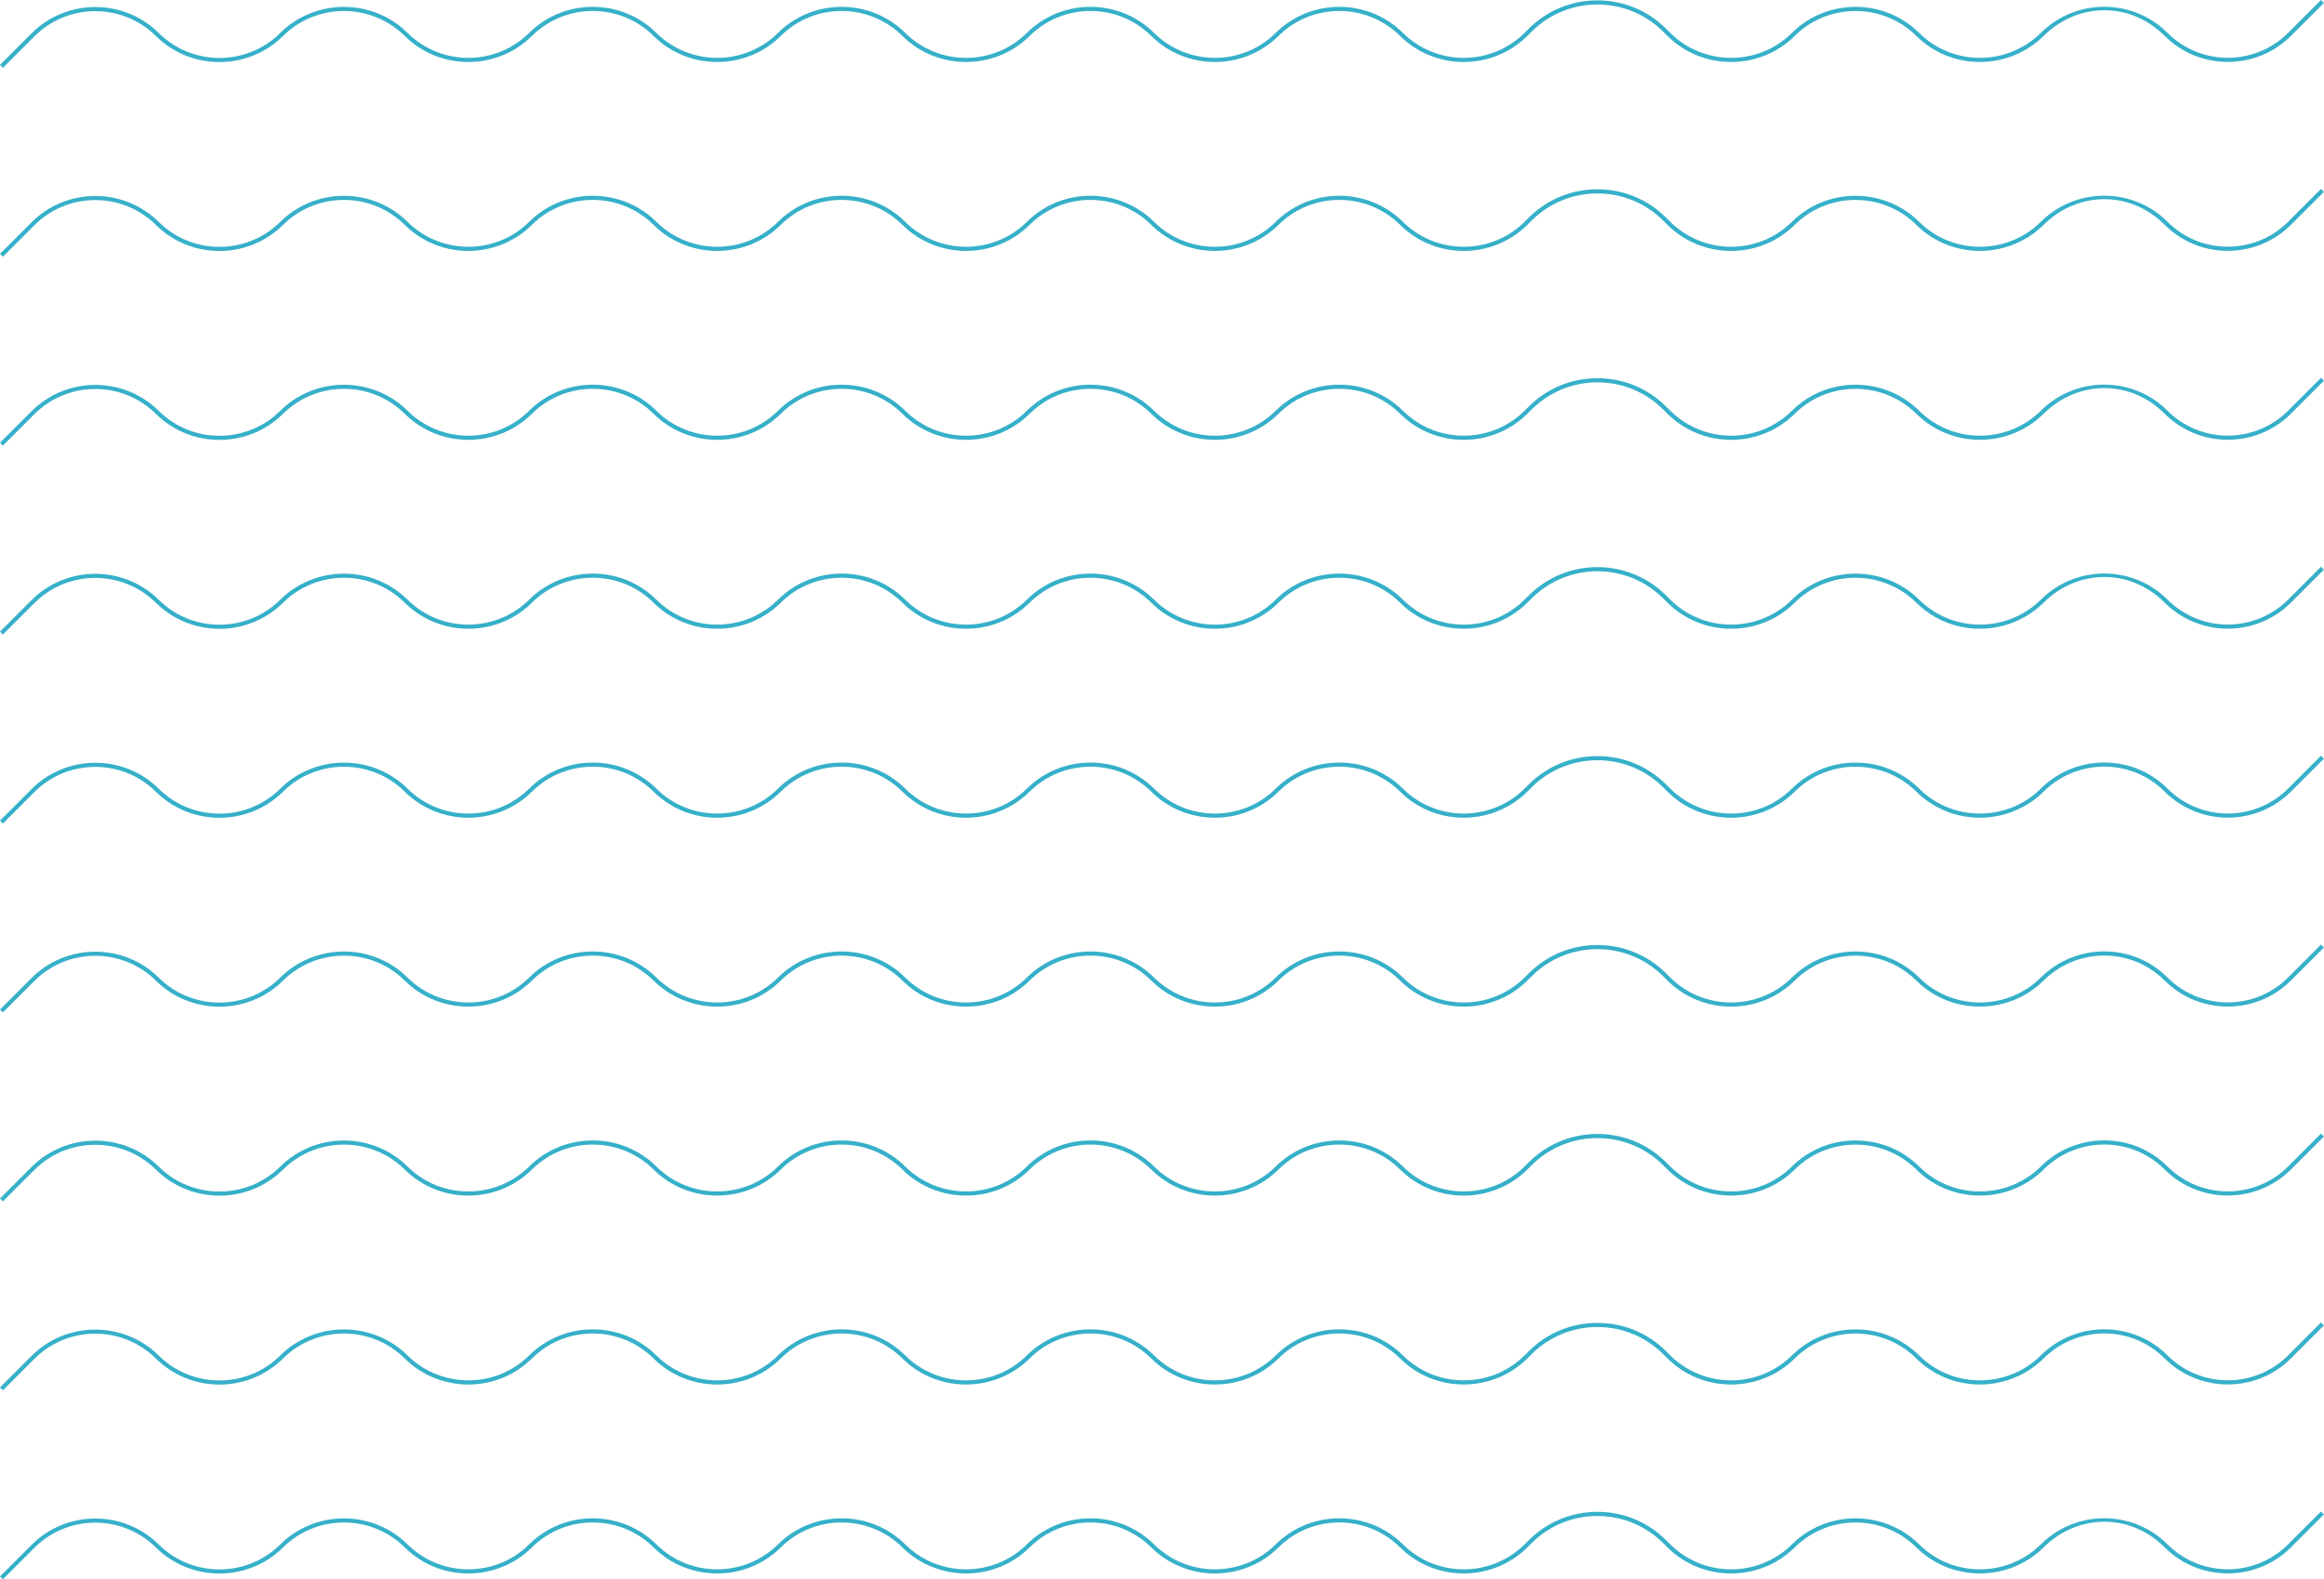 <svg xmlns="http://www.w3.org/2000/svg" id="Capa_2" viewBox="0 0 561.92 381.96"><defs><style>      .cls-1 {        fill: #36b0c9;      }    </style></defs><g id="Capa_1-2" data-name="Capa_1"><g><path class="cls-1" d="M.71,62.1l-.71-.71,7.62-7.62c8.47-8.47,22.29-8.5,30.79-.07,8.08,8.01,21.24,8.01,29.33-.02,8.5-8.42,22.32-8.43,30.81-.02,8.1,8.03,21.28,8.03,29.38,0,8.49-8.42,22.3-8.42,30.79,0,8.1,8.03,21.28,8.03,29.38,0,8.49-8.42,22.3-8.42,30.79,0,8.1,8.03,21.28,8.03,29.38,0,8.49-8.42,22.3-8.42,30.79,0,8.1,8.03,21.28,8.03,29.38,0,8.49-8.42,22.3-8.42,30.79,0,8.1,8.03,21.28,8.03,29.38,0l1.12-1.11c9.1-9.03,23.92-9.03,33.03,0l1.12,1.11c8.1,8.03,21.28,8.03,29.38,0,8.49-8.42,22.31-8.41,30.81.02,8.09,8.02,21.28,8,29.4-.05,8.47-8.4,22.2-8.4,30.6,0,8.05,8.05,21.14,8.05,29.18,0l7.94-7.94.71.71-7.94,7.94c-8.44,8.44-22.16,8.44-30.6,0s-21.1-8.01-29.19,0c-8.51,8.43-22.33,8.46-30.81.05-8.11-8.04-21.3-8.05-29.4-.02-8.49,8.42-22.3,8.42-30.79,0l-1.12-1.11c-8.72-8.64-22.9-8.64-31.62,0l-1.12,1.11c-8.49,8.42-22.3,8.42-30.79,0-8.1-8.03-21.28-8.03-29.38,0-8.49,8.42-22.3,8.42-30.79,0-8.1-8.03-21.28-8.03-29.38,0-8.49,8.42-22.3,8.42-30.79,0-8.1-8.03-21.28-8.03-29.38,0-8.49,8.42-22.3,8.42-30.79,0-8.1-8.03-21.28-8.03-29.38,0-8.49,8.42-22.3,8.42-30.79,0-8.1-8.03-21.29-8.02-29.4.02-8.48,8.41-22.27,8.41-30.74.02-8.12-8.05-21.3-8.02-29.38.06l-7.62,7.62Z"></path><path class="cls-1" d="M.71,107.79l-.71-.71,7.62-7.62c8.47-8.47,22.29-8.5,30.79-.07,8.08,8.01,21.24,8.01,29.33-.02,8.5-8.42,22.32-8.43,30.81-.02,8.1,8.03,21.28,8.03,29.38,0,8.49-8.42,22.3-8.42,30.79,0,8.1,8.03,21.28,8.03,29.38,0,8.49-8.42,22.3-8.42,30.79,0,8.1,8.03,21.28,8.03,29.38,0,8.49-8.42,22.3-8.42,30.79,0,8.1,8.03,21.28,8.03,29.38,0,8.49-8.42,22.3-8.42,30.79,0,8.1,8.03,21.28,8.03,29.38,0l1.12-1.11c9.1-9.03,23.92-9.03,33.03,0l1.12,1.11c8.1,8.03,21.28,8.03,29.38,0,8.49-8.42,22.31-8.41,30.81.02,8.09,8.02,21.28,8,29.4-.05,8.47-8.4,22.2-8.4,30.6,0,8.05,8.05,21.14,8.05,29.18,0l7.94-7.94.71.71-7.94,7.94c-8.44,8.44-22.16,8.44-30.6,0s-21.1-8.01-29.19,0c-8.51,8.43-22.33,8.46-30.81.05-8.11-8.04-21.3-8.05-29.4-.02-8.49,8.42-22.3,8.42-30.79,0l-1.12-1.11c-8.72-8.64-22.9-8.64-31.62,0l-1.12,1.11c-8.49,8.42-22.3,8.42-30.79,0-8.1-8.03-21.28-8.03-29.38,0-8.49,8.42-22.3,8.42-30.79,0-8.1-8.03-21.28-8.03-29.38,0-8.49,8.42-22.3,8.42-30.79,0-8.1-8.03-21.28-8.03-29.38,0-8.49,8.42-22.3,8.42-30.79,0-8.1-8.03-21.28-8.03-29.38,0-8.49,8.42-22.3,8.42-30.79,0-8.1-8.03-21.29-8.02-29.4.02-8.48,8.41-22.27,8.41-30.74.02-8.12-8.05-21.3-8.02-29.38.06l-7.62,7.62Z"></path><path class="cls-1" d="M.71,153.48l-.71-.71,7.62-7.62c8.47-8.47,22.29-8.5,30.79-.07,8.08,8.01,21.24,8.01,29.33-.02,8.5-8.42,22.32-8.43,30.81-.02,8.1,8.03,21.28,8.03,29.38,0,8.49-8.42,22.3-8.42,30.79,0,8.1,8.03,21.28,8.03,29.38,0,8.49-8.42,22.3-8.42,30.79,0,8.1,8.03,21.28,8.03,29.38,0,8.49-8.42,22.3-8.42,30.79,0,8.1,8.03,21.28,8.03,29.38,0,8.49-8.42,22.3-8.42,30.79,0,8.1,8.03,21.28,8.03,29.38,0l1.12-1.11c9.11-9.03,23.92-9.03,33.03,0l1.12,1.11c8.1,8.03,21.28,8.03,29.38,0,8.49-8.42,22.31-8.41,30.81.02,8.09,8.02,21.28,8,29.4-.05,8.47-8.4,22.2-8.4,30.6,0,8.05,8.05,21.14,8.05,29.18,0l7.94-7.94.71.71-7.94,7.94c-8.44,8.44-22.16,8.44-30.6,0s-21.1-8.01-29.19,0c-8.51,8.43-22.33,8.46-30.81.05-8.11-8.04-21.3-8.05-29.4-.02-8.49,8.42-22.3,8.42-30.79,0l-1.12-1.11c-8.72-8.64-22.9-8.64-31.62,0l-1.12,1.11c-8.49,8.41-22.3,8.42-30.79,0-8.1-8.03-21.28-8.03-29.38,0-8.49,8.42-22.3,8.42-30.79,0-8.1-8.03-21.28-8.03-29.38,0-8.49,8.42-22.3,8.42-30.79,0-8.1-8.03-21.28-8.03-29.38,0-8.49,8.42-22.3,8.42-30.79,0-8.1-8.03-21.28-8.03-29.38,0-8.49,8.42-22.3,8.42-30.79,0-8.1-8.03-21.29-8.02-29.4.02-8.48,8.41-22.27,8.41-30.74.02-8.12-8.05-21.3-8.02-29.38.06l-7.62,7.62Z"></path><path class="cls-1" d="M.71,199.18l-.71-.71,7.62-7.62c8.47-8.47,22.29-8.5,30.79-.07,8.08,8.01,21.24,8.01,29.33-.02,8.5-8.42,22.32-8.43,30.81-.02,8.1,8.03,21.28,8.03,29.38,0,8.49-8.42,22.3-8.42,30.79,0,8.1,8.03,21.28,8.03,29.38,0,8.49-8.42,22.3-8.42,30.79,0,8.1,8.03,21.28,8.03,29.38,0,8.49-8.42,22.3-8.42,30.79,0,8.1,8.03,21.28,8.03,29.38,0,8.49-8.42,22.3-8.42,30.79,0,8.1,8.03,21.28,8.03,29.38,0l1.12-1.11c9.11-9.03,23.92-9.03,33.03,0l1.12,1.11c8.1,8.03,21.28,8.03,29.38,0,8.49-8.42,22.31-8.41,30.81.02,8.09,8.02,21.28,8,29.4-.05,8.47-8.4,22.2-8.4,30.6,0,8.05,8.05,21.14,8.05,29.18,0l7.94-7.94.71.71-7.94,7.94c-8.44,8.44-22.16,8.44-30.6,0-8.01-8.01-21.1-8.01-29.19,0-8.51,8.43-22.33,8.46-30.81.05-8.11-8.04-21.3-8.05-29.4-.02-8.49,8.42-22.3,8.42-30.79,0l-1.12-1.11c-8.72-8.64-22.9-8.64-31.62,0l-1.12,1.11c-8.49,8.41-22.3,8.42-30.79,0-8.1-8.03-21.28-8.03-29.38,0-8.49,8.42-22.3,8.42-30.79,0-8.1-8.03-21.28-8.03-29.38,0-8.49,8.42-22.3,8.42-30.79,0-8.1-8.03-21.28-8.03-29.38,0-8.49,8.42-22.3,8.42-30.79,0-8.1-8.03-21.28-8.03-29.38,0-8.49,8.42-22.3,8.42-30.79,0-8.1-8.03-21.29-8.02-29.4.02-8.48,8.41-22.27,8.41-30.74.02-8.12-8.05-21.3-8.02-29.38.06l-7.62,7.62Z"></path><path class="cls-1" d="M.71,244.87l-.71-.71,7.62-7.62c8.47-8.47,22.29-8.5,30.79-.07,8.08,8.01,21.24,8.01,29.33-.02,8.5-8.42,22.32-8.43,30.81-.02,8.1,8.03,21.28,8.03,29.38,0,8.49-8.42,22.3-8.42,30.79,0,8.1,8.03,21.28,8.03,29.38,0,8.49-8.42,22.3-8.42,30.79,0,8.1,8.03,21.28,8.03,29.38,0,8.49-8.42,22.3-8.42,30.79,0,8.1,8.03,21.28,8.03,29.38,0,8.49-8.42,22.3-8.42,30.79,0,8.1,8.03,21.28,8.03,29.38,0l1.12-1.11c9.11-9.03,23.92-9.03,33.03,0l1.12,1.11c8.1,8.03,21.28,8.03,29.38,0,8.49-8.42,22.31-8.41,30.81.02,8.09,8.02,21.28,8,29.4-.05,8.47-8.4,22.2-8.4,30.6,0,8.05,8.05,21.14,8.05,29.18,0l7.94-7.94.71.71-7.94,7.94c-8.44,8.44-22.16,8.44-30.6,0-8.01-8.01-21.1-8.01-29.19,0-8.51,8.43-22.33,8.46-30.81.05-8.11-8.04-21.3-8.05-29.4-.02-8.49,8.42-22.3,8.42-30.79,0l-1.12-1.11c-8.72-8.64-22.9-8.64-31.62,0l-1.12,1.11c-8.49,8.42-22.3,8.42-30.79,0-8.1-8.03-21.28-8.03-29.38,0-8.49,8.42-22.3,8.42-30.79,0-8.1-8.03-21.28-8.03-29.38,0-8.49,8.42-22.3,8.42-30.79,0-8.1-8.03-21.28-8.03-29.38,0-8.49,8.42-22.3,8.42-30.79,0-8.1-8.03-21.28-8.03-29.38,0-8.49,8.42-22.3,8.42-30.79,0-8.1-8.03-21.29-8.02-29.4.02-8.48,8.41-22.27,8.41-30.74.02-8.12-8.05-21.3-8.02-29.38.06l-7.62,7.62Z"></path><path class="cls-1" d="M.71,290.57l-.71-.71,7.62-7.62c8.47-8.47,22.29-8.5,30.79-.07,8.08,8.01,21.24,8.01,29.33-.02,8.5-8.42,22.32-8.43,30.81-.02,8.1,8.03,21.28,8.03,29.38,0,8.49-8.42,22.3-8.42,30.79,0,8.1,8.03,21.28,8.03,29.38,0,8.49-8.42,22.3-8.42,30.79,0,8.1,8.03,21.28,8.03,29.38,0,8.49-8.42,22.3-8.42,30.79,0,8.1,8.03,21.28,8.03,29.38,0,8.49-8.42,22.3-8.42,30.79,0,8.1,8.03,21.28,8.03,29.38,0l1.12-1.11c9.11-9.03,23.92-9.03,33.03,0l1.12,1.11c8.1,8.03,21.28,8.03,29.38,0,8.49-8.42,22.31-8.41,30.81.02,8.09,8.02,21.28,8,29.4-.05,8.47-8.4,22.2-8.4,30.6,0,8.05,8.05,21.14,8.05,29.18,0l7.94-7.94.71.71-7.94,7.94c-8.44,8.44-22.16,8.44-30.6,0-8.01-8.01-21.1-8.01-29.19,0-8.51,8.43-22.33,8.46-30.81.05-8.11-8.04-21.3-8.05-29.4-.02-8.49,8.42-22.3,8.42-30.79,0l-1.12-1.11c-8.72-8.64-22.9-8.64-31.62,0l-1.12,1.11c-8.49,8.42-22.3,8.42-30.79,0-8.1-8.03-21.28-8.03-29.38,0-8.49,8.42-22.3,8.42-30.79,0-8.1-8.03-21.28-8.03-29.38,0-8.49,8.42-22.3,8.42-30.79,0-8.1-8.03-21.28-8.03-29.38,0-8.49,8.42-22.3,8.42-30.79,0-8.1-8.03-21.28-8.03-29.38,0-8.49,8.42-22.3,8.42-30.79,0-8.1-8.03-21.29-8.02-29.4.02-8.48,8.41-22.27,8.41-30.74.02-8.12-8.05-21.3-8.02-29.38.06l-7.62,7.62Z"></path><path class="cls-1" d="M.71,336.26l-.71-.71,7.62-7.62c8.47-8.47,22.29-8.5,30.79-.07,8.08,8.01,21.24,8.01,29.33-.02,8.5-8.42,22.32-8.43,30.81-.02,8.1,8.03,21.28,8.03,29.38,0,8.49-8.42,22.3-8.42,30.79,0,8.1,8.03,21.28,8.03,29.38,0,8.49-8.42,22.3-8.42,30.79,0,8.1,8.03,21.28,8.03,29.38,0,8.49-8.42,22.3-8.42,30.79,0,8.1,8.03,21.28,8.03,29.38,0,8.49-8.42,22.3-8.42,30.79,0,8.1,8.03,21.28,8.03,29.38,0l1.12-1.11c9.11-9.03,23.92-9.03,33.03,0l1.12,1.11c8.1,8.03,21.28,8.03,29.38,0,8.49-8.42,22.31-8.41,30.81.02,8.09,8.02,21.28,8,29.4-.05,8.47-8.4,22.2-8.4,30.6,0,8.05,8.05,21.14,8.05,29.18,0l7.94-7.94.71.71-7.94,7.94c-8.44,8.44-22.16,8.44-30.6,0-8.01-8.01-21.1-8.01-29.19,0-8.51,8.43-22.33,8.46-30.81.05-8.11-8.04-21.3-8.05-29.4-.02-8.49,8.42-22.3,8.42-30.79,0l-1.12-1.11c-8.72-8.64-22.9-8.64-31.62,0l-1.12,1.11c-8.49,8.41-22.3,8.42-30.79,0-8.1-8.03-21.28-8.03-29.38,0-8.49,8.42-22.3,8.42-30.79,0-8.1-8.03-21.28-8.03-29.38,0-8.49,8.42-22.3,8.42-30.79,0-8.1-8.03-21.28-8.03-29.38,0-8.49,8.42-22.3,8.42-30.79,0-8.1-8.03-21.28-8.03-29.38,0-8.49,8.42-22.3,8.42-30.79,0-8.1-8.03-21.29-8.02-29.4.02-8.48,8.41-22.27,8.41-30.74.02-8.12-8.05-21.3-8.02-29.38.06l-7.62,7.62Z"></path><path class="cls-1" d="M.71,16.4l-.71-.71,7.62-7.62C16.09-.4,29.91-.43,38.41,8.01c8.08,8.01,21.24,8.01,29.33-.02,8.5-8.42,22.32-8.43,30.81-.02,8.1,8.03,21.28,8.03,29.38,0,8.49-8.42,22.3-8.42,30.79,0,8.1,8.03,21.28,8.03,29.38,0,8.49-8.42,22.3-8.42,30.79,0,8.1,8.03,21.28,8.03,29.38,0,8.49-8.42,22.3-8.42,30.79,0,8.1,8.03,21.28,8.03,29.38,0,8.49-8.42,22.3-8.42,30.79,0,8.1,8.03,21.28,8.03,29.38,0l1.12-1.11c9.1-9.03,23.92-9.03,33.03,0l1.12,1.11c8.1,8.03,21.28,8.03,29.38,0,8.49-8.42,22.31-8.41,30.81.02,8.09,8.02,21.28,8,29.4-.05,8.47-8.4,22.2-8.4,30.6,0,8.05,8.05,21.14,8.05,29.18,0l7.94-7.94.71.71-7.94,7.94c-8.44,8.44-22.16,8.44-30.6,0s-21.1-8.01-29.19,0c-8.51,8.43-22.33,8.46-30.81.05-8.11-8.04-21.3-8.05-29.4-.02-8.49,8.42-22.3,8.42-30.79,0l-1.12-1.11c-8.72-8.64-22.9-8.64-31.62,0l-1.12,1.11c-8.49,8.42-22.3,8.42-30.79,0-8.1-8.03-21.28-8.03-29.38,0-8.49,8.42-22.3,8.42-30.79,0-8.1-8.03-21.28-8.03-29.38,0-8.49,8.42-22.3,8.42-30.79,0-8.1-8.03-21.28-8.03-29.38,0-8.49,8.42-22.3,8.42-30.79,0-8.1-8.03-21.28-8.03-29.38,0-8.49,8.42-22.3,8.42-30.79,0-8.1-8.03-21.29-8.02-29.4.02-8.48,8.41-22.27,8.41-30.74.02C29.59.67,16.41.7,8.33,8.78L.71,16.4Z"></path><path class="cls-1" d="M.71,381.96l-.71-.71,7.62-7.62c8.47-8.47,22.29-8.5,30.79-.07,8.08,8.01,21.24,8.01,29.33-.02,8.5-8.42,22.32-8.43,30.81-.02,8.1,8.03,21.28,8.03,29.38,0,8.49-8.42,22.3-8.42,30.79,0,8.1,8.03,21.28,8.03,29.38,0,8.49-8.42,22.3-8.42,30.79,0,8.1,8.03,21.28,8.03,29.38,0,8.49-8.42,22.3-8.42,30.79,0,8.1,8.03,21.28,8.03,29.38,0,8.49-8.42,22.3-8.42,30.79,0,8.1,8.03,21.28,8.03,29.38,0l1.12-1.11c9.11-9.03,23.92-9.03,33.03,0l1.12,1.11c8.1,8.03,21.28,8.03,29.38,0,8.49-8.42,22.31-8.41,30.81.02,8.09,8.02,21.28,8,29.4-.05,8.47-8.4,22.2-8.4,30.6,0,8.05,8.05,21.14,8.05,29.18,0l7.94-7.94.71.71-7.94,7.94c-8.44,8.44-22.16,8.44-30.6,0s-21.1-8.01-29.19,0c-8.51,8.43-22.33,8.45-30.81.05-8.11-8.04-21.3-8.05-29.4-.02-8.49,8.42-22.3,8.42-30.79,0l-1.12-1.11c-8.72-8.64-22.9-8.64-31.62,0l-1.12,1.11c-8.49,8.41-22.3,8.42-30.79,0-8.1-8.03-21.28-8.03-29.38,0-8.49,8.42-22.3,8.42-30.79,0-8.1-8.03-21.28-8.03-29.38,0-8.49,8.42-22.3,8.42-30.79,0-8.1-8.03-21.28-8.03-29.38,0-8.49,8.42-22.3,8.42-30.79,0-8.1-8.03-21.28-8.03-29.38,0-8.49,8.42-22.3,8.42-30.79,0-8.1-8.03-21.29-8.02-29.4.02-8.48,8.41-22.27,8.41-30.74.02-8.12-8.05-21.3-8.02-29.38.06l-7.62,7.62Z"></path></g></g></svg>